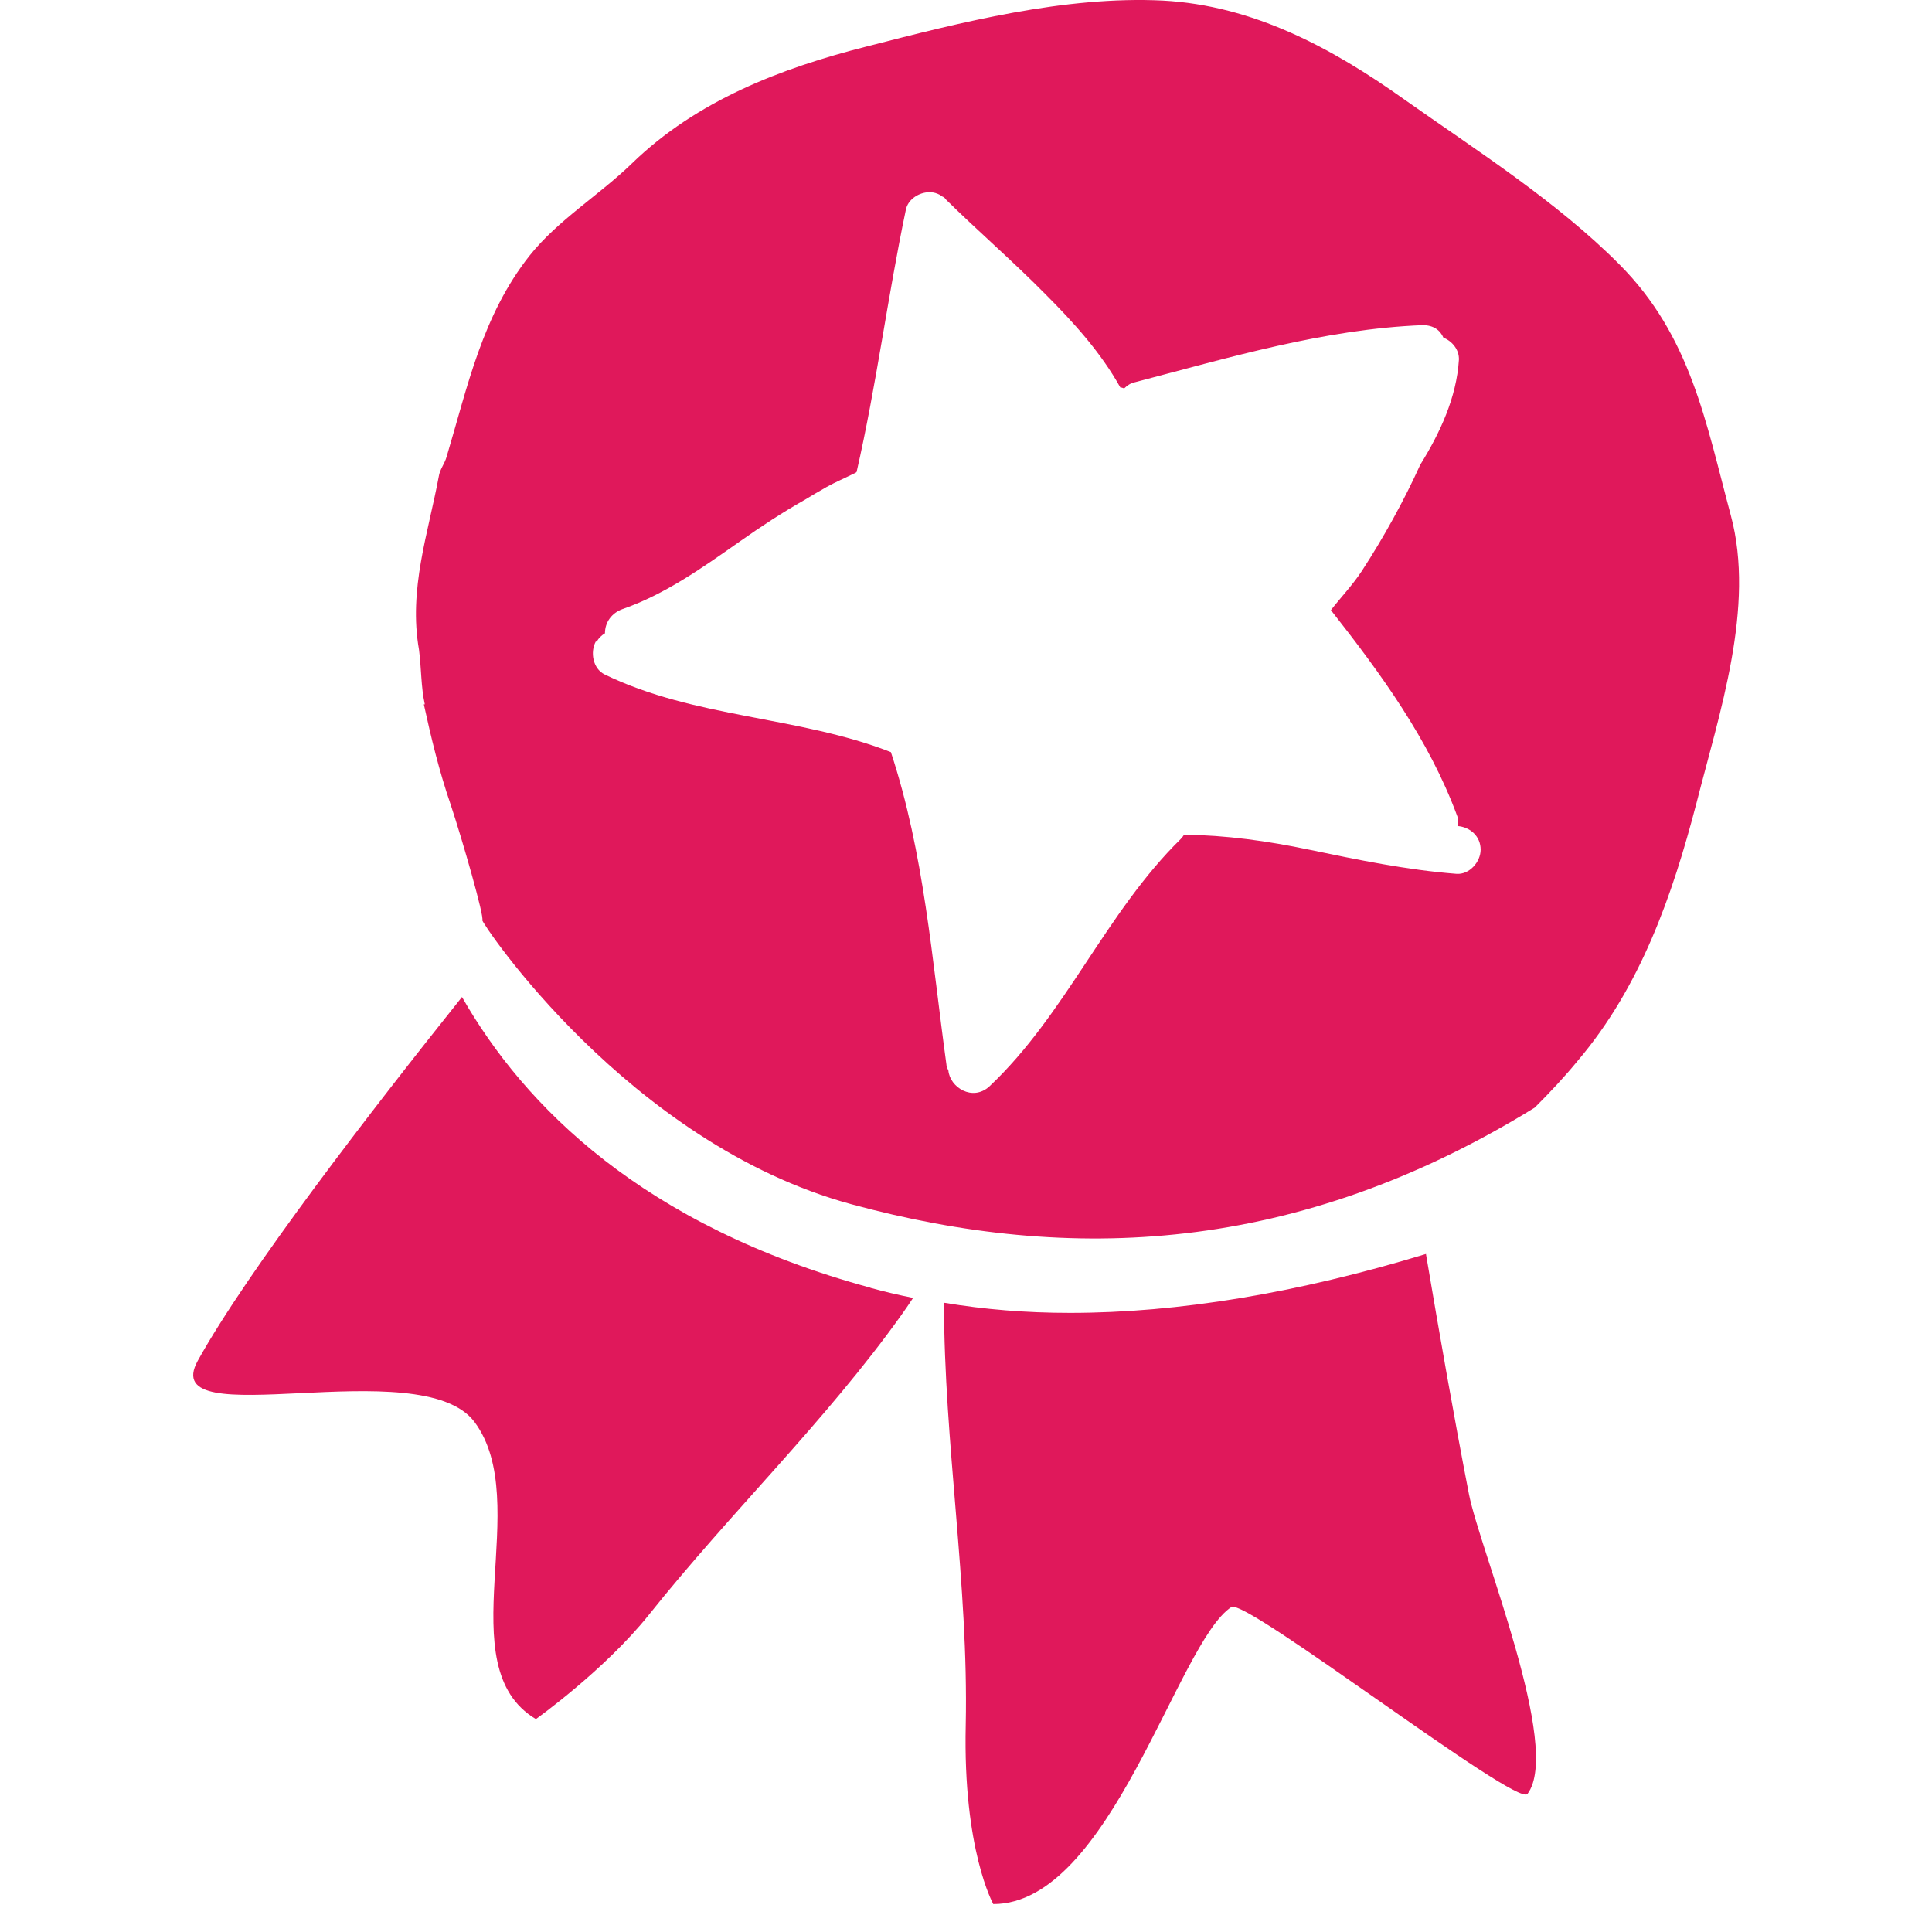 <?xml version="1.0" encoding="UTF-8"?> <svg xmlns="http://www.w3.org/2000/svg" width="64" height="64" viewBox="0 0 64 64" fill="none"><path d="M47.239 41.539C42.983 42.835 39.032 43.491 35.447 43.491C33.992 43.491 32.615 43.379 31.271 43.155C31.271 47.795 32.087 52.483 31.991 57.139C31.895 61.283 32.904 63.075 32.904 63.075C36.791 63.075 38.999 54.403 40.791 53.235C41.272 52.931 50.248 59.875 50.599 59.427C51.752 57.907 49.032 51.363 48.663 49.507C48.151 46.867 47.688 44.211 47.239 41.555" fill="#E0185B"></path><path d="M19.768 21.251C19.832 21.139 19.928 21.043 20.04 20.979C20.04 20.611 20.264 20.307 20.616 20.179C22.04 19.683 23.272 18.803 24.504 17.939C25.208 17.443 25.912 16.979 26.648 16.563C26.888 16.419 27.128 16.275 27.384 16.131C27.672 15.971 27.976 15.843 28.264 15.699C28.296 15.683 28.344 15.667 28.376 15.635C29.032 12.771 29.4 9.843 30.008 6.947C30.072 6.627 30.392 6.403 30.712 6.371C30.744 6.371 30.792 6.371 30.84 6.371C30.936 6.371 31.032 6.403 31.128 6.451C31.16 6.467 31.192 6.499 31.224 6.515C31.24 6.515 31.256 6.531 31.272 6.547C31.288 6.547 31.304 6.563 31.32 6.595C32.408 7.667 33.56 8.659 34.632 9.747C35.56 10.675 36.472 11.683 37.112 12.835C37.16 12.835 37.192 12.851 37.24 12.867C37.336 12.771 37.448 12.691 37.608 12.659C40.728 11.843 43.88 10.899 47.128 10.771C47.48 10.771 47.704 10.931 47.816 11.187C48.104 11.299 48.344 11.587 48.328 11.923C48.248 13.171 47.704 14.339 47.048 15.395C46.52 16.563 45.832 17.811 45.112 18.915C44.808 19.379 44.424 19.779 44.088 20.211C45.736 22.307 47.336 24.499 48.264 27.011C48.312 27.123 48.312 27.235 48.28 27.363C48.696 27.395 49.048 27.699 49.048 28.147C49.048 28.547 48.68 28.979 48.248 28.947C46.6 28.819 44.984 28.483 43.368 28.147C41.992 27.859 40.616 27.667 39.224 27.651C39.192 27.699 39.16 27.747 39.112 27.795C36.632 30.227 35.304 33.603 32.776 35.987C32.216 36.499 31.464 36.019 31.416 35.459C31.384 35.395 31.352 35.347 31.352 35.267C30.872 31.795 30.616 28.259 29.512 24.915C26.44 23.715 23.016 23.795 20.024 22.339C19.64 22.147 19.544 21.603 19.736 21.251M14.04 23.331C14.28 24.435 14.552 25.555 14.92 26.627C15.32 27.827 16.056 30.403 15.976 30.483C15.928 30.531 20.792 37.875 28.2 39.891C35.448 41.859 42.952 41.555 50.84 36.691C51.352 36.179 51.832 35.667 52.264 35.139C54.344 32.691 55.4 29.667 56.2 26.595C56.952 23.635 58.152 20.099 57.336 17.075C56.504 13.971 56.008 11.139 53.656 8.771C51.576 6.675 48.904 4.979 46.504 3.283C44.12 1.587 41.512 0.179 38.52 0.019C35.272 -0.141 31.832 0.739 28.712 1.539C25.864 2.259 23.08 3.331 20.936 5.411C19.848 6.467 18.488 7.283 17.544 8.467C15.976 10.451 15.496 12.787 14.792 15.139C14.728 15.363 14.568 15.555 14.536 15.779C14.184 17.667 13.528 19.523 13.88 21.523C13.96 22.147 13.944 22.755 14.072 23.331" fill="#E0185B"></path><path d="M28.84 42.659C21.304 40.611 17.368 36.643 15.304 33.027C12.312 36.771 8.2 42.099 6.552 45.075C5.144 47.619 13.944 44.723 15.72 47.107C17.704 49.779 14.824 55.203 17.752 56.947C17.752 56.947 20.024 55.331 21.496 53.491C24.2 50.099 27.352 47.075 29.864 43.555C29.992 43.379 30.12 43.187 30.248 42.995C29.768 42.899 29.288 42.787 28.824 42.659" fill="#E0185B"></path></svg> 